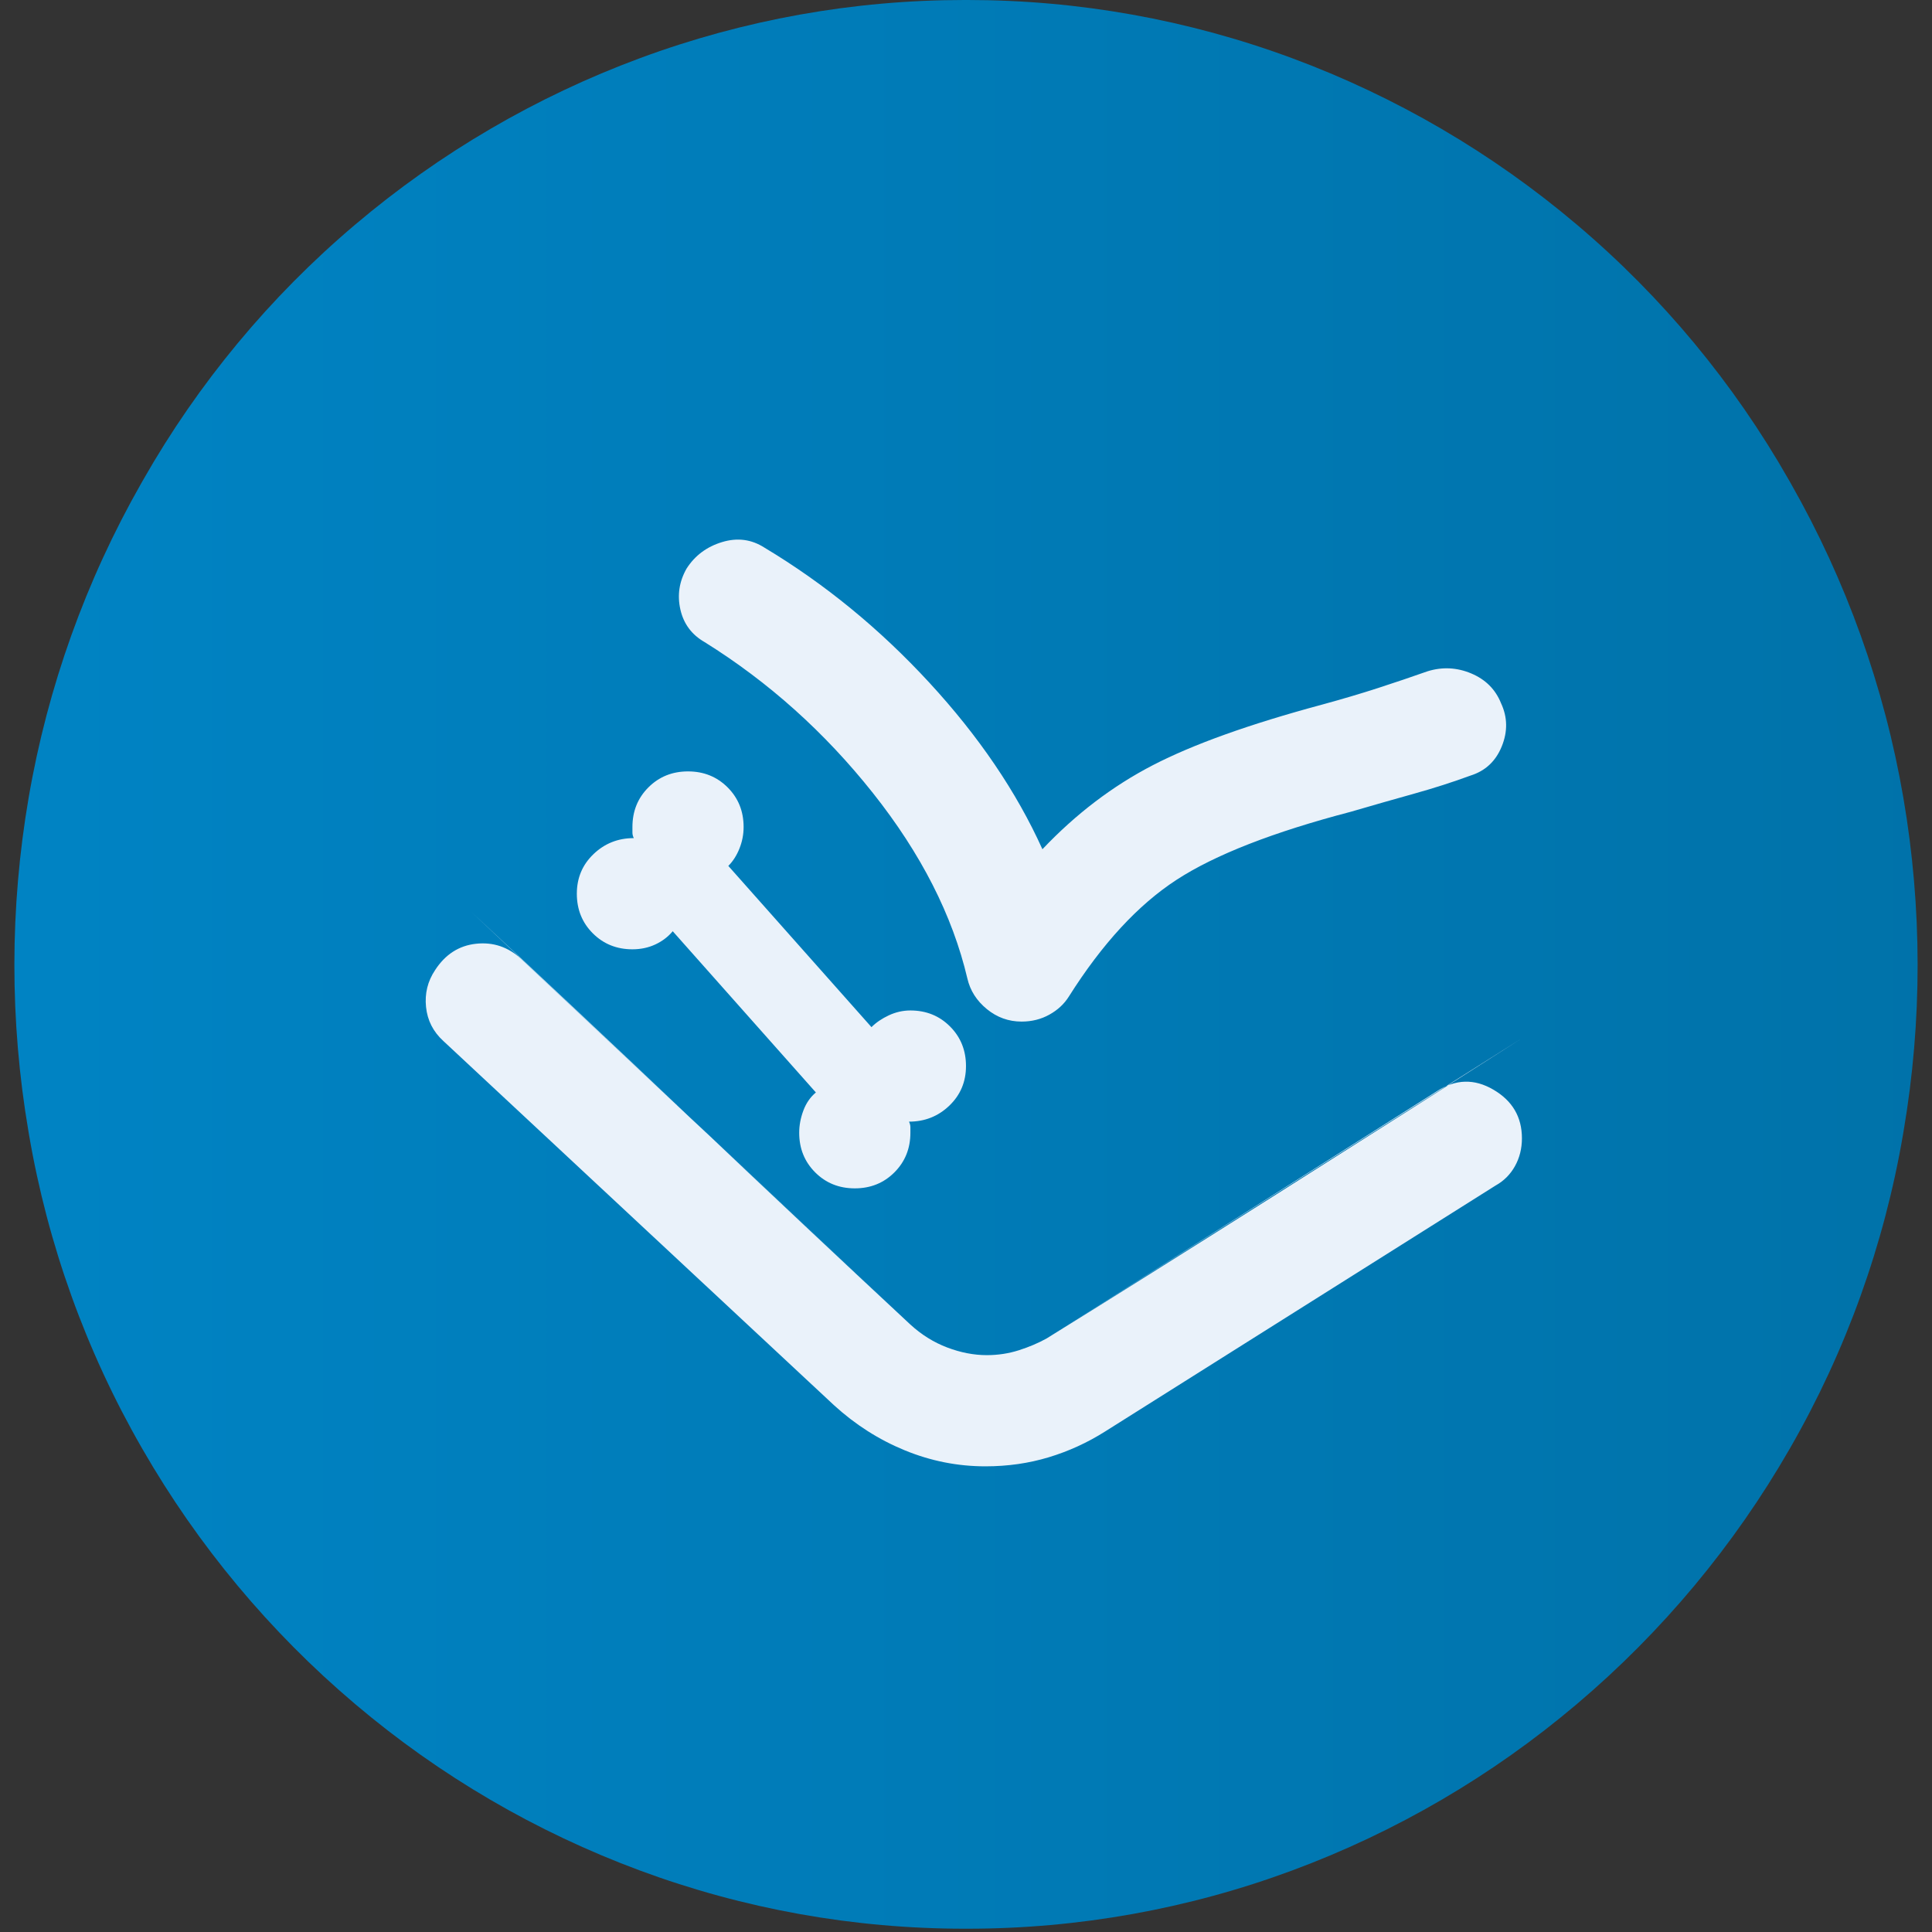 <svg xmlns="http://www.w3.org/2000/svg" xmlns:xlink="http://www.w3.org/1999/xlink" width="800" zoomAndPan="magnify" viewBox="0 0 600 600" height="800" preserveAspectRatio="xMidYMid meet" version="1.0"><rect x="0" y="0" width="600" height="600" fill="#333333" stroke="none"/><defs><clipPath id="a947f9c25e"><path d="M 4 0 L 596 0 L 596 599 L 4 599 Z M 4 0 " clip-rule="nonzero"/></clipPath><clipPath id="130349ea55"><path d="M 401.25 18.062 C 433.504 30.016 463.426 47.5 489.668 69.734 L 489.844 69.879 C 516.203 92.207 538.43 118.992 555.52 149.012 L 556.176 150.164 C 573.387 180.395 585.203 213.391 591.094 247.672 C 596.988 281.965 597.016 317.016 591.172 351.316 L 591.027 352.172 C 585.18 386.5 573.301 419.523 555.938 449.707 L 555.723 450.078 C 538.496 480.027 516.207 506.762 489.844 529.094 L 489.668 529.242 C 463.426 551.477 433.504 568.961 401.25 580.91 C 369.008 592.859 334.895 598.977 300.512 598.977 L 299.488 598.977 C 265.105 598.977 230.992 592.859 198.75 580.91 C 166.496 568.961 136.574 551.477 110.332 529.242 L 110.156 529.094 C 83.793 506.762 61.504 480.027 44.277 450.078 L 44.062 449.707 C 26.699 419.523 14.82 386.5 8.973 352.172 L 8.828 351.316 C 2.984 317.016 3.012 281.965 8.906 247.672 C 14.797 213.391 26.613 180.395 43.824 150.164 L 44.48 149.012 C 61.57 118.992 83.797 92.207 110.156 69.879 L 110.332 69.734 C 136.574 47.5 166.496 30.016 198.75 18.062 C 230.992 6.117 265.105 0 299.488 0 L 300.512 0 C 334.895 0 369.008 6.117 401.25 18.062 Z M 401.25 18.062 " clip-rule="nonzero"/></clipPath><clipPath id="4fcfce11fa"><path d="M 0.465 0 L 591.531 0 L 591.531 598.977 L 0.465 598.977 Z M 0.465 0 " clip-rule="nonzero"/></clipPath><clipPath id="bc6a003905"><path d="M 397.25 18.062 C 429.504 30.016 459.426 47.5 485.668 69.734 L 485.844 69.879 C 512.203 92.207 534.43 118.992 551.52 149.012 L 552.176 150.164 C 569.387 180.395 581.203 213.391 587.094 247.672 C 592.988 281.965 593.016 317.016 587.172 351.316 L 587.027 352.172 C 581.18 386.5 569.301 419.523 551.938 449.707 L 551.723 450.078 C 534.496 480.027 512.207 506.762 485.844 529.094 L 485.668 529.242 C 459.426 551.477 429.504 568.961 397.25 580.91 C 365.008 592.859 330.895 598.977 296.512 598.977 L 295.488 598.977 C 261.105 598.977 226.992 592.859 194.75 580.91 C 162.496 568.961 132.574 551.477 106.332 529.242 L 106.156 529.094 C 79.793 506.762 57.504 480.027 40.277 450.078 L 40.062 449.707 C 22.699 419.523 10.82 386.5 4.973 352.172 L 4.828 351.316 C -1.016 317.016 -0.988 281.965 4.906 247.672 C 10.797 213.391 22.613 180.395 39.824 150.164 L 40.48 149.012 C 57.57 118.992 79.797 92.207 106.156 69.879 L 106.332 69.734 C 132.574 47.5 162.496 30.016 194.75 18.062 C 226.992 6.117 261.105 0 295.488 0 L 296.512 0 C 330.895 0 365.008 6.117 397.25 18.062 Z M 397.25 18.062 " clip-rule="nonzero"/></clipPath><linearGradient x1="1.905" gradientTransform="matrix(2.343, 0, 0, 2.343, -4, -0)" y1="127.797" x2="254.125" gradientUnits="userSpaceOnUse" y2="127.797" id="946d58edb4"><stop stop-opacity="1" stop-color="rgb(0%, 51.369%, 76.469%)" offset="0"/><stop stop-opacity="1" stop-color="rgb(0%, 51.265%, 76.309%)" offset="0.031"/><stop stop-opacity="1" stop-color="rgb(0%, 51.057%, 75.99%)" offset="0.062"/><stop stop-opacity="1" stop-color="rgb(0%, 50.848%, 75.671%)" offset="0.094"/><stop stop-opacity="1" stop-color="rgb(0%, 50.641%, 75.352%)" offset="0.125"/><stop stop-opacity="1" stop-color="rgb(0%, 50.432%, 75.034%)" offset="0.156"/><stop stop-opacity="1" stop-color="rgb(0%, 50.224%, 74.716%)" offset="0.188"/><stop stop-opacity="1" stop-color="rgb(0%, 50.017%, 74.397%)" offset="0.219"/><stop stop-opacity="1" stop-color="rgb(0%, 49.808%, 74.078%)" offset="0.25"/><stop stop-opacity="1" stop-color="rgb(0%, 49.6%, 73.759%)" offset="0.281"/><stop stop-opacity="1" stop-color="rgb(0%, 49.391%, 73.441%)" offset="0.312"/><stop stop-opacity="1" stop-color="rgb(0%, 49.184%, 73.122%)" offset="0.344"/><stop stop-opacity="1" stop-color="rgb(0%, 48.976%, 72.803%)" offset="0.375"/><stop stop-opacity="1" stop-color="rgb(0%, 48.767%, 72.484%)" offset="0.406"/><stop stop-opacity="1" stop-color="rgb(0%, 48.56%, 72.165%)" offset="0.438"/><stop stop-opacity="1" stop-color="rgb(0%, 48.351%, 71.846%)" offset="0.469"/><stop stop-opacity="1" stop-color="rgb(0%, 48.143%, 71.529%)" offset="0.5"/><stop stop-opacity="1" stop-color="rgb(0%, 47.935%, 71.21%)" offset="0.531"/><stop stop-opacity="1" stop-color="rgb(0%, 47.726%, 70.891%)" offset="0.562"/><stop stop-opacity="1" stop-color="rgb(0%, 47.519%, 70.572%)" offset="0.594"/><stop stop-opacity="1" stop-color="rgb(0%, 47.31%, 70.253%)" offset="0.625"/><stop stop-opacity="1" stop-color="rgb(0%, 47.102%, 69.934%)" offset="0.656"/><stop stop-opacity="1" stop-color="rgb(0%, 46.895%, 69.615%)" offset="0.688"/><stop stop-opacity="1" stop-color="rgb(0%, 46.686%, 69.296%)" offset="0.719"/><stop stop-opacity="1" stop-color="rgb(0%, 46.478%, 68.977%)" offset="0.75"/><stop stop-opacity="1" stop-color="rgb(0%, 46.269%, 68.66%)" offset="0.781"/><stop stop-opacity="1" stop-color="rgb(0%, 46.062%, 68.341%)" offset="0.812"/><stop stop-opacity="1" stop-color="rgb(0%, 45.854%, 68.022%)" offset="0.844"/><stop stop-opacity="1" stop-color="rgb(0%, 45.645%, 67.703%)" offset="0.875"/><stop stop-opacity="1" stop-color="rgb(0%, 45.438%, 67.384%)" offset="0.906"/><stop stop-opacity="1" stop-color="rgb(0%, 45.229%, 67.065%)" offset="0.938"/><stop stop-opacity="1" stop-color="rgb(0%, 45.021%, 66.747%)" offset="0.969"/><stop stop-opacity="1" stop-color="rgb(0%, 44.814%, 66.428%)" offset="1"/></linearGradient><clipPath id="28f2d6a35d"><rect x="0" width="592" y="0" height="599"/></clipPath></defs><g clip-path="url(#a947f9c25e)"><g clip-path="url(#130349ea55)"><g transform="matrix(1, 0, 0, 1, 4, -0)"><g clip-path="url(#28f2d6a35d)"><g clip-path="url(#4fcfce11fa)"><g clip-path="url(#bc6a003905)"><path fill="url(#946d58edb4)" d="M 0.465 0 L 0.465 598.977 L 591.531 598.977 L 591.531 0 Z M 0.465 0 " fill-rule="nonzero"/></g></g></g></g></g></g><path fill="#eaf2fa" d="M 265.465 369.055 C 270.355 369.055 274.457 367.402 277.766 364.094 C 281.074 360.781 282.73 356.684 282.73 351.789 L 282.73 350.062 C 282.73 349.488 282.586 348.914 282.297 348.336 C 287.191 348.336 291.363 346.684 294.816 343.375 C 298.27 340.066 299.996 335.965 299.996 331.074 C 299.996 326.18 298.34 322.082 295.031 318.77 C 291.723 315.461 287.621 313.809 282.73 313.809 C 280.43 313.809 278.199 314.312 276.039 315.316 C 273.883 316.324 272.082 317.547 270.645 318.988 L 226.188 268.918 C 227.625 267.48 228.777 265.68 229.641 263.523 C 230.504 261.363 230.934 259.133 230.934 256.832 C 230.934 251.941 229.281 247.84 225.973 244.531 C 222.66 241.223 218.562 239.566 213.668 239.566 C 208.777 239.566 204.676 241.223 201.367 244.531 C 198.059 247.84 196.406 251.941 196.406 256.832 L 196.406 258.559 C 196.406 259.133 196.547 259.711 196.836 260.285 C 191.945 260.285 187.773 261.941 184.32 265.25 C 180.867 268.559 179.141 272.66 179.141 277.551 C 179.141 282.441 180.793 286.543 184.102 289.852 C 187.414 293.16 191.512 294.816 196.406 294.816 C 198.996 294.816 201.367 294.312 203.527 293.305 C 205.684 292.297 207.484 290.93 208.922 289.203 L 253.379 339.273 C 251.652 340.711 250.359 342.582 249.496 344.883 C 248.633 347.188 248.199 349.488 248.199 351.789 C 248.199 356.684 249.855 360.781 253.164 364.094 C 256.473 367.402 260.574 369.055 265.465 369.055 Z M 306.039 455.383 C 297.406 455.383 289.062 453.727 281.004 450.418 C 272.945 447.109 265.609 442.434 258.992 436.391 L 137.703 323.305 C 134.539 320.426 132.738 316.902 132.309 312.727 C 131.875 308.555 132.812 304.742 135.113 301.289 C 138.277 296.398 142.523 293.664 147.848 293.09 C 153.168 292.516 157.848 294.098 161.875 297.836 L 282.73 411.355 C 286.184 414.52 289.996 416.895 294.168 418.477 C 298.34 420.059 302.441 420.852 306.469 420.852 C 309.922 420.852 313.23 420.348 316.398 419.34 C 319.562 418.332 322.441 417.109 325.031 415.672 L 446.316 338.844 C 452.074 335.102 457.898 334.957 463.797 338.41 C 469.699 341.863 472.648 346.898 472.648 353.516 C 472.648 356.684 471.926 359.559 470.488 362.148 C 469.051 364.738 467.035 366.754 464.445 368.191 L 343.156 444.59 C 337.691 448.043 331.863 450.707 325.676 452.574 C 319.492 454.445 312.945 455.383 306.039 455.383 Z M 323.734 263.738 C 334.094 252.805 345.531 244.098 358.051 237.625 C 370.566 231.152 388.047 224.891 410.492 218.848 C 416.824 217.121 422.648 215.395 427.973 213.668 C 433.297 211.941 438.402 210.215 443.297 208.488 C 447.898 207.051 452.434 207.266 456.891 209.137 C 461.352 211.008 464.445 214.102 466.172 218.418 C 468.188 222.734 468.258 227.195 466.387 231.797 C 464.52 236.402 461.281 239.422 456.676 240.863 C 451.211 242.875 445.383 244.746 439.195 246.473 C 433.008 248.199 426.461 250.07 419.555 252.086 C 395.387 258.414 377.328 265.465 365.387 273.234 C 353.445 281.004 342.297 293.09 331.938 309.492 C 330.496 311.793 328.484 313.664 325.895 315.102 C 323.305 316.543 320.426 317.262 317.262 317.262 C 313.23 317.262 309.637 315.965 306.469 313.375 C 303.305 310.785 301.289 307.621 300.426 303.879 C 295.824 284.312 286.039 265.105 271.078 246.258 C 256.113 227.41 238.703 211.801 218.848 199.426 C 214.82 197.125 212.305 193.742 211.297 189.281 C 210.289 184.824 210.938 180.578 213.238 176.551 C 215.828 172.52 219.496 169.789 224.246 168.348 C 228.992 166.91 233.379 167.484 237.41 170.074 C 256.113 181.297 273.164 195.254 288.559 211.941 C 303.953 228.633 315.68 245.898 323.734 263.738 Z M 146.336 283.16 C 167.055 302.441 189.785 323.809 214.531 347.258 C 239.281 370.711 262.012 392.074 282.73 411.355 C 286.184 414.52 289.996 416.895 294.168 418.477 C 298.34 420.059 302.441 420.852 306.469 420.852 C 309.922 420.852 313.23 420.348 316.398 419.34 C 319.562 418.332 322.441 417.109 325.031 415.672 C 343.156 404.449 366.898 389.559 396.25 371 C 425.598 352.438 451.066 336.254 472.648 322.441 L 325.031 415.672 C 322.441 417.109 319.562 418.332 316.398 419.34 C 313.23 420.348 309.922 420.852 306.469 420.852 C 302.441 420.852 298.34 420.059 294.168 418.477 C 289.996 416.895 286.184 414.52 282.73 411.355 Z M 146.336 283.16 " fill-opacity="1" fill-rule="nonzero"/></svg>